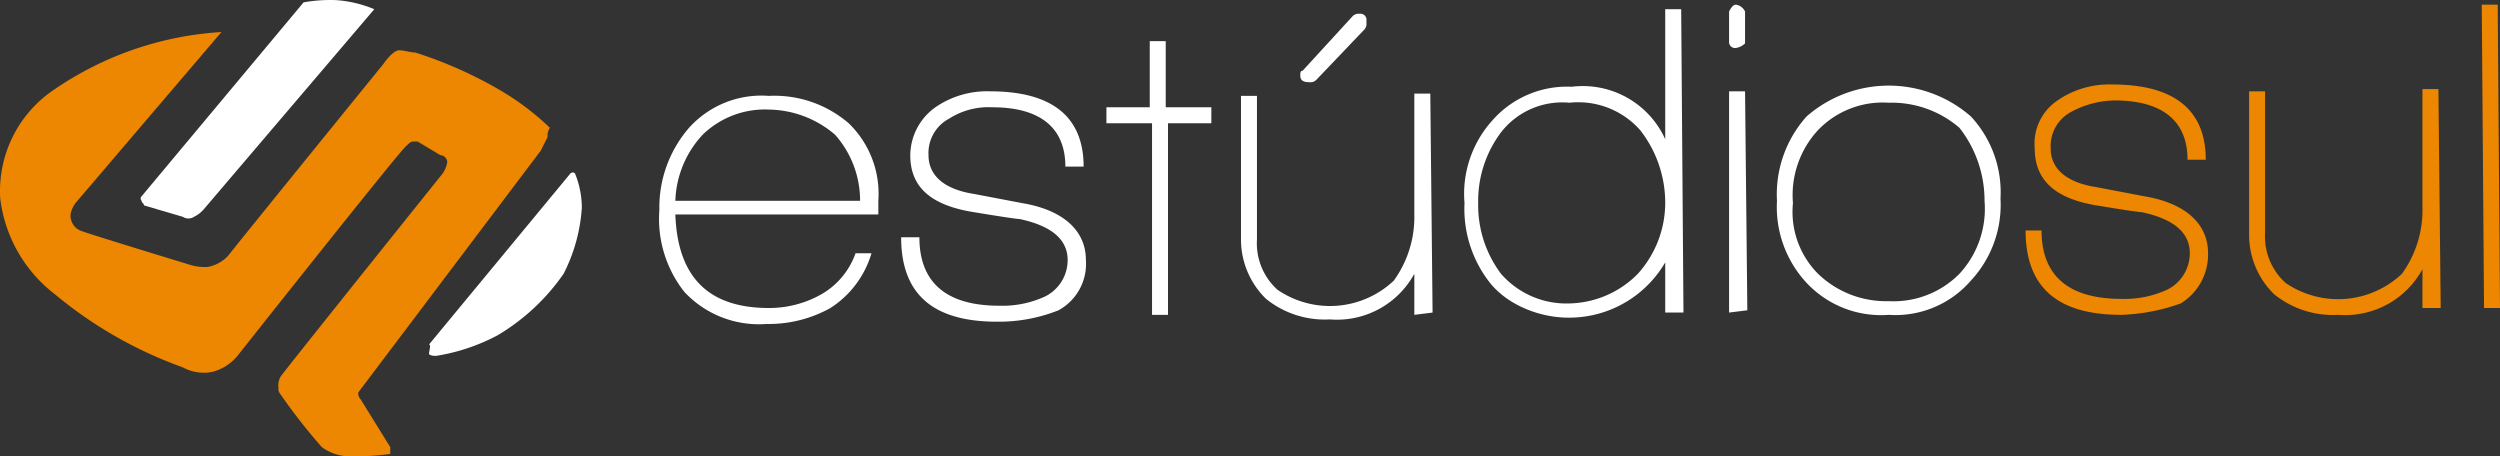 <svg xmlns="http://www.w3.org/2000/svg" width="109.61" height="20.008" viewBox="0 0 109.61 20.008"><rect x="0" y="0" width="109.61" height="20.008" fill="#333333" stroke="none"/><g transform="translate(122.002 1478.004)"><g transform="translate(-121.992 -1478)"><path d="M29.6,9.4c.1,2.8,1.5,4.1,4.1,4.1a4.645,4.645,0,0,0,2.3-.6,3.353,3.353,0,0,0,1.5-1.8h.7a4.3,4.3,0,0,1-1.8,2.4,5.547,5.547,0,0,1-2.8.7A4.469,4.469,0,0,1,30,12.8a5.158,5.158,0,0,1-1.1-3.6,5.327,5.327,0,0,1,1.3-3.6,4.268,4.268,0,0,1,3.5-1.4,4.988,4.988,0,0,1,3.5,1.2,4.3,4.3,0,0,1,1.3,3.4v.6Zm4.1-4.6a3.913,3.913,0,0,0-2.9,1.1,4.454,4.454,0,0,0-1.2,2.9h8.1a4.357,4.357,0,0,0-1.1-2.9,4.555,4.555,0,0,0-2.9-1.1Zm10,9.3c-2.8,0-4.2-1.2-4.2-3.7h.8c0,2,1.2,3,3.5,3a4.477,4.477,0,0,0,2-.4,1.781,1.781,0,0,0,1-1.6q0-1.35-2.1-1.8c-.1,0-.8-.1-2-.3-1.9-.3-2.8-1.1-2.8-2.5A2.609,2.609,0,0,1,41,4.7,3.986,3.986,0,0,1,43.4,4c2.7,0,4.1,1.1,4.1,3.3h-.8c0-1.7-1.1-2.6-3.2-2.6a3.2,3.2,0,0,0-1.9.5,1.7,1.7,0,0,0-.9,1.6c0,.9.7,1.5,2,1.7l2.1.4c1.8.3,2.8,1.2,2.8,2.5a2.316,2.316,0,0,1-1.2,2.2,7.072,7.072,0,0,1-2.7.5Zm7.5-8.7v8.4h-.7V5.4h-2V4.7h1.9V1.8h.7V4.7h2v.7Zm6.5-1.9a.367.367,0,0,1-.3.1c-.3,0-.4-.1-.4-.3,0-.1,0-.2.1-.2L59.3.7a.367.367,0,0,1,.3-.1.265.265,0,0,1,.3.3V1a.367.367,0,0,1-.1.3ZM62,13.8V12a3.863,3.863,0,0,1-3.7,2,4.1,4.1,0,0,1-2.8-.9,3.631,3.631,0,0,1-1.1-2.6V4.2h.7v6.3a2.737,2.737,0,0,0,.9,2.2,4.074,4.074,0,0,0,5.1-.4A4.764,4.764,0,0,0,62,9.4V4.1h.7l.1,9.6Zm11-.1V11.5a4.876,4.876,0,0,1-6.6,1.8,3.915,3.915,0,0,1-1-.8,5.237,5.237,0,0,1-1.2-3.6,4.8,4.8,0,0,1,1.2-3.6,4.354,4.354,0,0,1,3.5-1.5A3.964,3.964,0,0,1,73,6.1V.4h.7l.1,13.3ZM68.8,4.5a3.4,3.4,0,0,0-3,1.3,5,5,0,0,0-1,3.1,5,5,0,0,0,1,3.1,3.8,3.8,0,0,0,3,1.3,4.335,4.335,0,0,0,3-1.3A4.653,4.653,0,0,0,73,8.9a5.167,5.167,0,0,0-1.1-3.2A3.622,3.622,0,0,0,68.8,4.5Zm7.3-2.4a.265.265,0,0,1-.3-.3V.5q.15-.3.3-.3a.536.536,0,0,1,.4.3V1.9a.758.758,0,0,1-.4.2Zm-.3,11.6V4h.7l.1,9.6Zm7,.1a4.469,4.469,0,0,1-3.6-1.4,4.879,4.879,0,0,1-1.3-3.6,5.111,5.111,0,0,1,1.3-3.7,5.475,5.475,0,0,1,7.2,0,4.879,4.879,0,0,1,1.3,3.6,4.879,4.879,0,0,1-1.3,3.6,4.37,4.37,0,0,1-3.6,1.5Zm0-9.3a3.928,3.928,0,0,0-3.1,1.2,4.2,4.2,0,0,0-1.1,3.2A3.856,3.856,0,0,0,79.7,12a4.3,4.3,0,0,0,3.1,1.2A4.064,4.064,0,0,0,85.9,12,4.2,4.2,0,0,0,87,8.8a5.167,5.167,0,0,0-1.1-3.2,4.547,4.547,0,0,0-3.1-1.1Z" fill="#fff"/><path d="M93,13.8c-2.8,0-4.2-1.2-4.2-3.7h.7c0,2,1.2,3,3.5,3a4.477,4.477,0,0,0,2-.4,1.781,1.781,0,0,0,1-1.6q0-1.35-2.1-1.8c-.1,0-.8-.1-2-.3-1.8-.3-2.7-1.1-2.7-2.5a2.277,2.277,0,0,1,1-2.1,3.986,3.986,0,0,1,2.4-.7c2.7,0,4.1,1.1,4.1,3.3h-.8c0-1.7-1.1-2.6-3.2-2.6a4.136,4.136,0,0,0-1.9.5,1.7,1.7,0,0,0-.9,1.6c0,.9.7,1.5,2,1.7l2.1.4c1.8.3,2.8,1.2,2.8,2.5a2.509,2.509,0,0,1-1.2,2.2,8.51,8.51,0,0,1-2.6.5Zm13.2-.3V11.8a3.863,3.863,0,0,1-3.7,2,4.1,4.1,0,0,1-2.8-.9,3.631,3.631,0,0,1-1.1-2.6V4h.7v6.2a2.737,2.737,0,0,0,.9,2.2,4.074,4.074,0,0,0,5.1-.4,4.764,4.764,0,0,0,.9-2.9V3.9h.7l.1,9.6Zm2.7,0L108.8.2h.7l.1,13.3Z" fill="#ed8600"/><path d="M6.3,9,8,9.5a.454.454,0,0,0,.5,0,1.38,1.38,0,0,0,.4-.3L16.4.4A5.257,5.257,0,0,0,14.7,0a6.6,6.6,0,0,0-1.4.1L6.2,8.6a.139.139,0,0,0,0,.2c0,.1.1.1.1.2" fill="#fff" fill-rule="evenodd"/><path d="M18.8,15.1,25,7.6a.139.139,0,0,1,.2,0,4.013,4.013,0,0,1,.3,1.5,7.4,7.4,0,0,1-.8,2.9,9.277,9.277,0,0,1-2.9,2.7,8.6,8.6,0,0,1-2.7.9s-.3,0-.3-.1.1-.4,0-.4" fill="#fff" fill-rule="evenodd"/><path d="M9.7,1.4,3.3,8.9s-.3.4-.2.7a.7.7,0,0,0,.4.5c.2.1,4.8,1.5,4.8,1.5a2.2,2.2,0,0,0,.8.1,1.623,1.623,0,0,0,.9-.5c.3-.4,6.8-8.4,6.8-8.4s.4-.6.7-.6c.2,0,.5.1.7.1A18.416,18.416,0,0,1,22,4a11.6,11.6,0,0,1,2.1,1.6A.6.6,0,0,0,24,6l-.3.6-8,10.6a.367.367,0,0,0,.1.3l1.3,2.1v.3a12.1,12.1,0,0,1-1.9.1,2.1,2.1,0,0,1-1.1-.4,24.991,24.991,0,0,1-1.8-2.3.367.367,0,0,1-.1-.3.749.749,0,0,1,.1-.5c.2-.3,7.1-8.9,7.1-8.9a1.23,1.23,0,0,0,.2-.5.319.319,0,0,0-.3-.3l-1-.6h-.2c-.1,0-.2.1-.3.2-.2.1-7.4,9.2-7.4,9.2a2.1,2.1,0,0,1-1.1.7A1.907,1.907,0,0,1,8,16.1a18.467,18.467,0,0,1-5.6-3.2A6.233,6.233,0,0,1,0,8.7,5.353,5.353,0,0,1,2.4,3.9,14.52,14.52,0,0,1,9.7,1.4" fill="#ed8600" fill-rule="evenodd"/></g></g></svg>